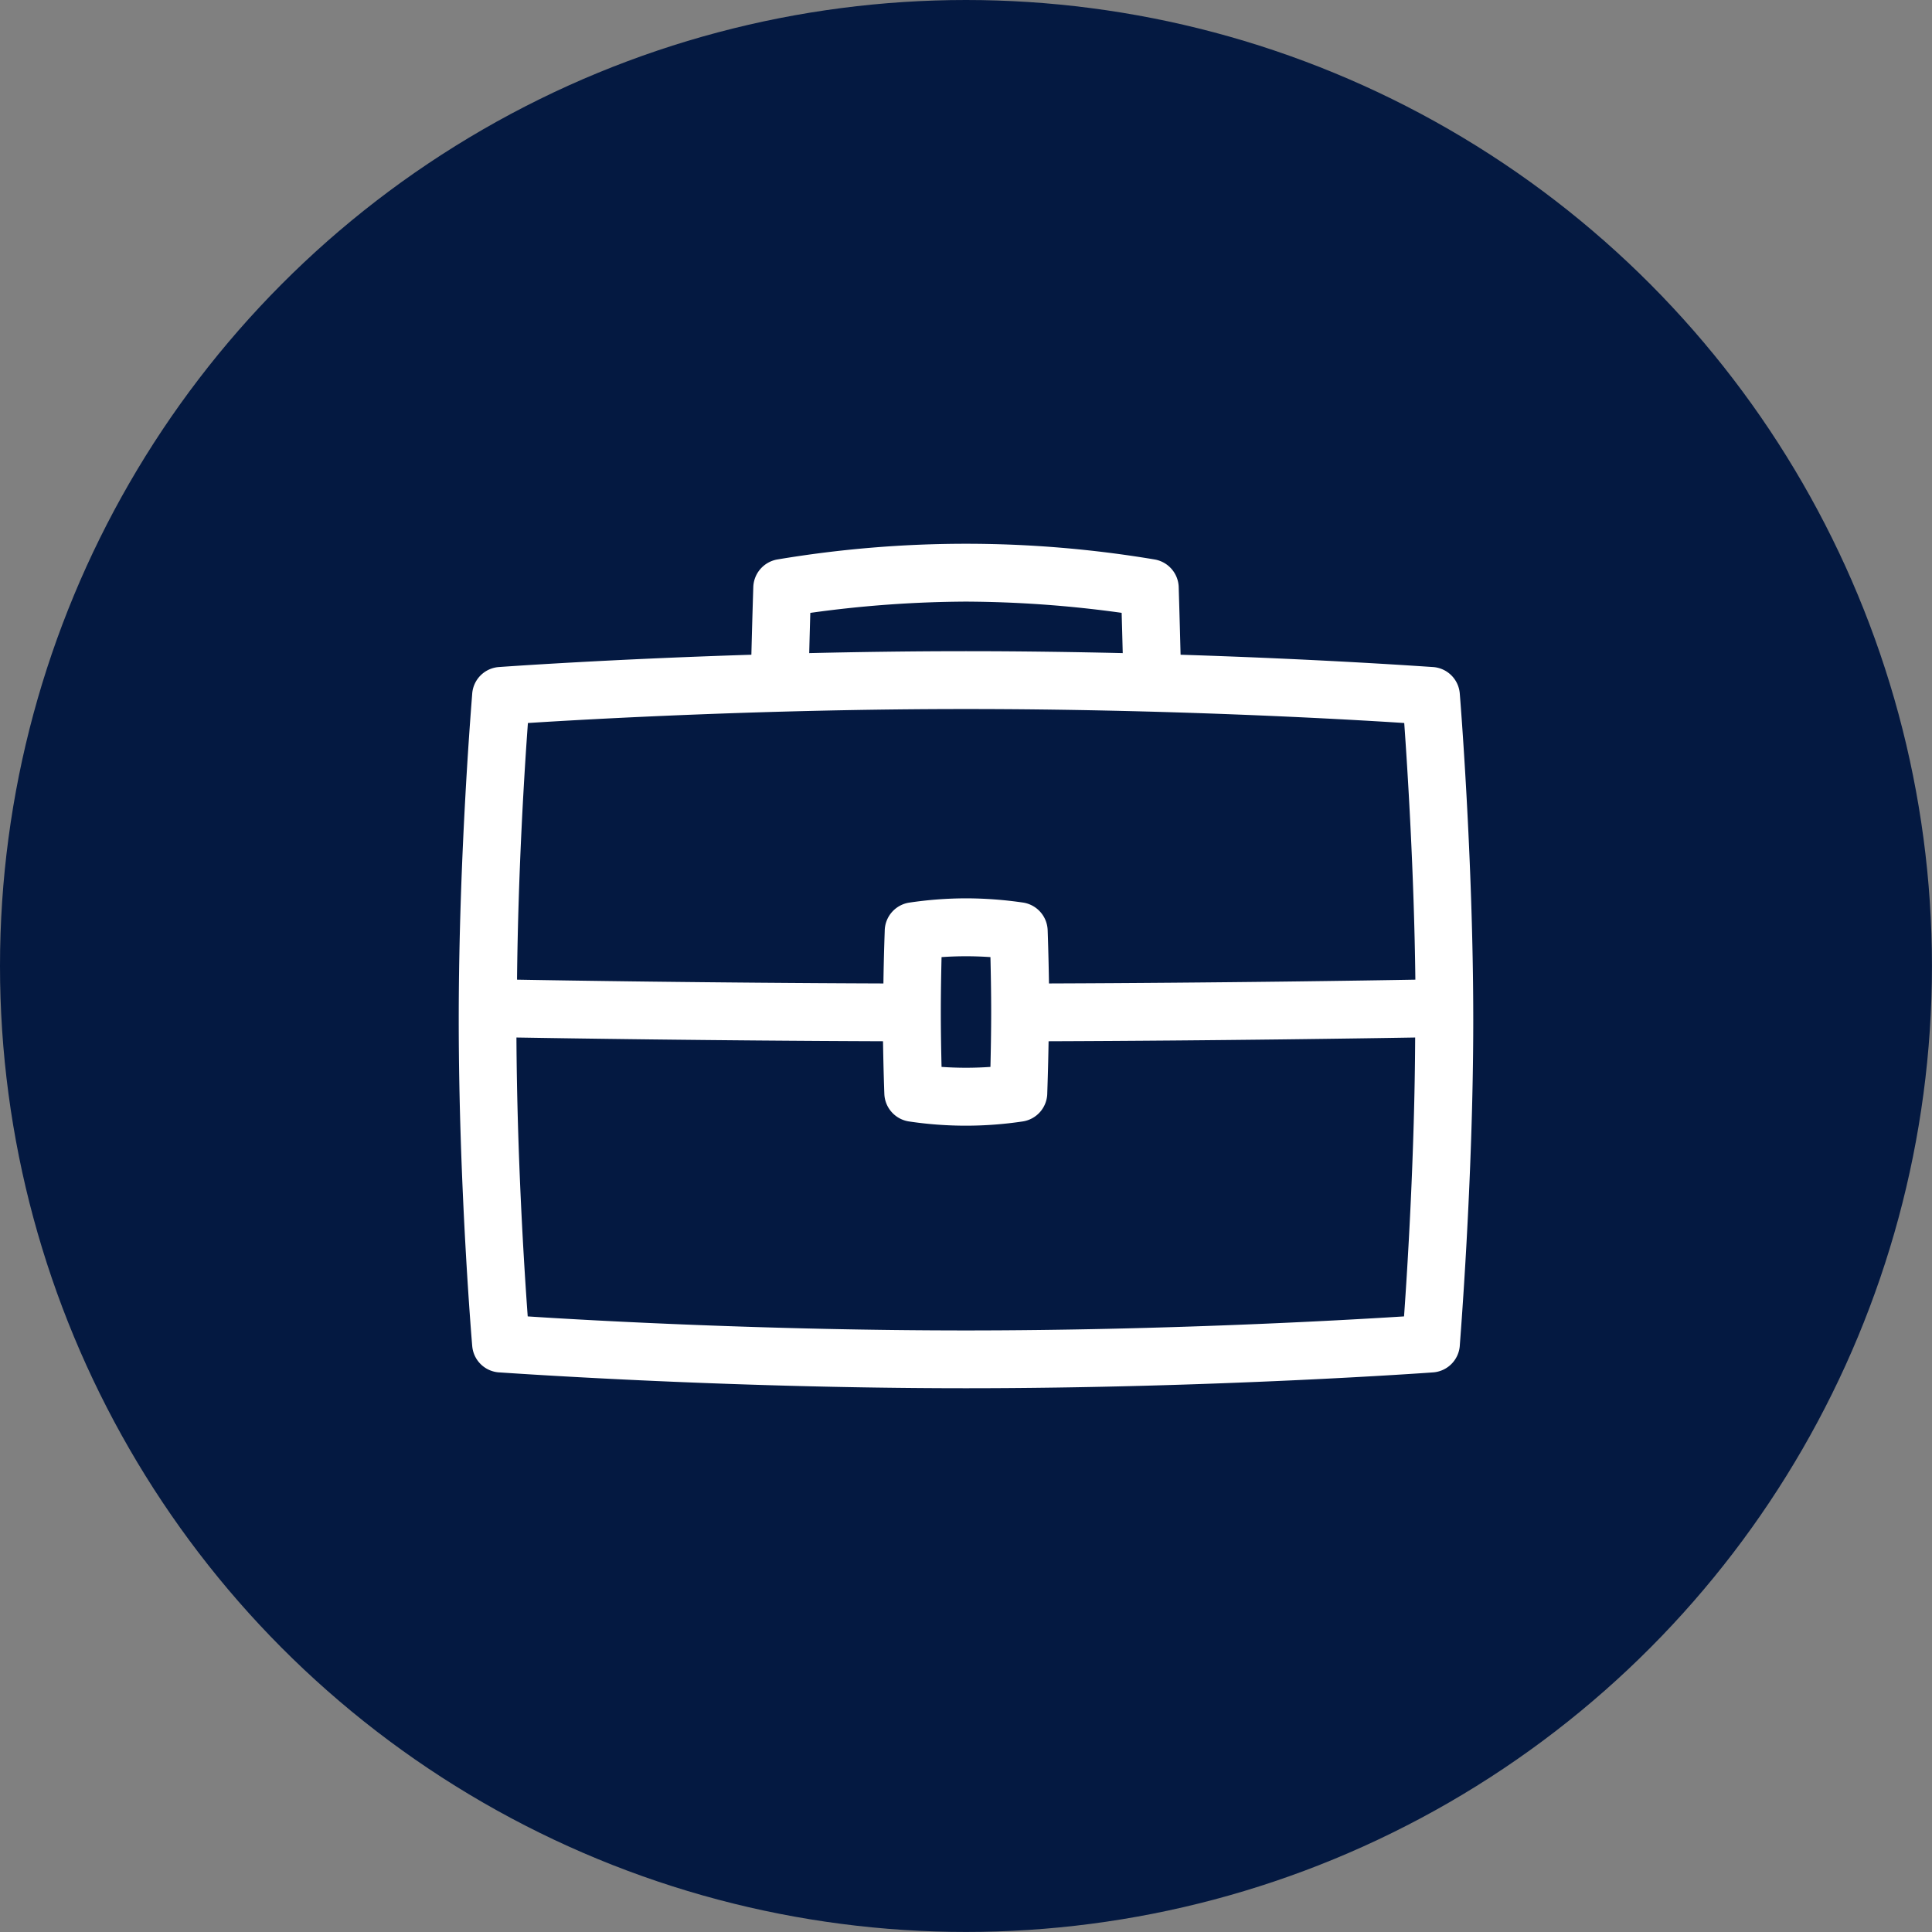 <?xml version="1.0" encoding="UTF-8"?> <svg xmlns="http://www.w3.org/2000/svg" viewBox="0 0 392.43 392.43"><rect x="0" y="0" width="392.43" height="392.43" fill="#808080" stroke="none"/><defs><style>.cls-1{fill:#041941;}.cls-2{fill:#fff;}</style></defs><title>Portfolio</title><g id="Layer_2" data-name="Layer 2"><g id="Layer_1-2" data-name="Layer 1"><circle class="cls-1" cx="196.21" cy="196.21" r="196.21"></circle><path class="cls-2" d="M296.51,140.86a5.86,5.86,0,0,0-5.42-5.37c-.3,0-21.45-1.56-51.29-2.5-.21-8.34-.38-13.63-.38-13.76a5.89,5.89,0,0,0-4.83-5.58,231.76,231.76,0,0,0-76.76,0,5.89,5.89,0,0,0-4.82,5.58c0,.12-.18,5.36-.39,13.76-29.84.94-51,2.48-51.29,2.5a5.86,5.86,0,0,0-5.41,5.35c0,.32-2.74,32.22-2.74,66.29s2.71,66,2.74,66.28a5.85,5.85,0,0,0,5.42,5.35c.44,0,44.63,3.22,94.87,3.22s94.44-3.18,94.88-3.22a5.86,5.86,0,0,0,5.42-5.37c0-.33,2.74-33.51,2.74-66.26S296.54,141.19,296.51,140.86ZM164.59,124.49a235.27,235.27,0,0,1,31.62-2.29,235.48,235.48,0,0,1,31.62,2.28c.06,2.13.14,4.91.22,8.18-10-.23-20.77-.39-31.84-.39s-21.81.16-31.84.39C164.45,129.38,164.53,126.61,164.59,124.49Zm-57.36,22.37c12.84-.82,48.68-2.84,89-2.84s76.12,2,89,2.84c.66,9.28,2,30.16,2.26,52.13-9.39.17-39.12.64-74.42.77-.09-5.86-.26-10.58-.27-10.84a5.89,5.89,0,0,0-4.93-5.58,81.49,81.49,0,0,0-11.62-.87,79.18,79.18,0,0,0-11.62.88,5.87,5.87,0,0,0-4.92,5.56c0,.25-.19,4.87-.27,10.85-35.31-.13-65-.6-74.42-.77C105.25,176.45,106.56,156,107.23,146.86Zm94.1,58.7c0,4-.08,8.1-.15,11.15a71.54,71.54,0,0,1-9.93,0c-.07-3-.15-7-.15-11.15s.08-8.16.15-11.15a71.54,71.54,0,0,1,9.93,0C201.25,197.46,201.33,201.52,201.33,205.56Zm83.86,61.83c-12.92.82-49,2.85-89,2.85s-76.07-2-89-2.85c-.71-9.73-2.16-32.34-2.29-56.65,9.61.16,39.28.63,74.46.76.09,5.92.26,10.46.27,10.71a5.88,5.88,0,0,0,4.94,5.57,77.9,77.9,0,0,0,23.22,0,5.87,5.87,0,0,0,4.93-5.58c0-.26.18-4.91.27-10.7,35.18-.13,64.86-.6,74.46-.76C287.35,234.31,285.9,257.47,285.19,267.39Z"></path></g></g></svg> 